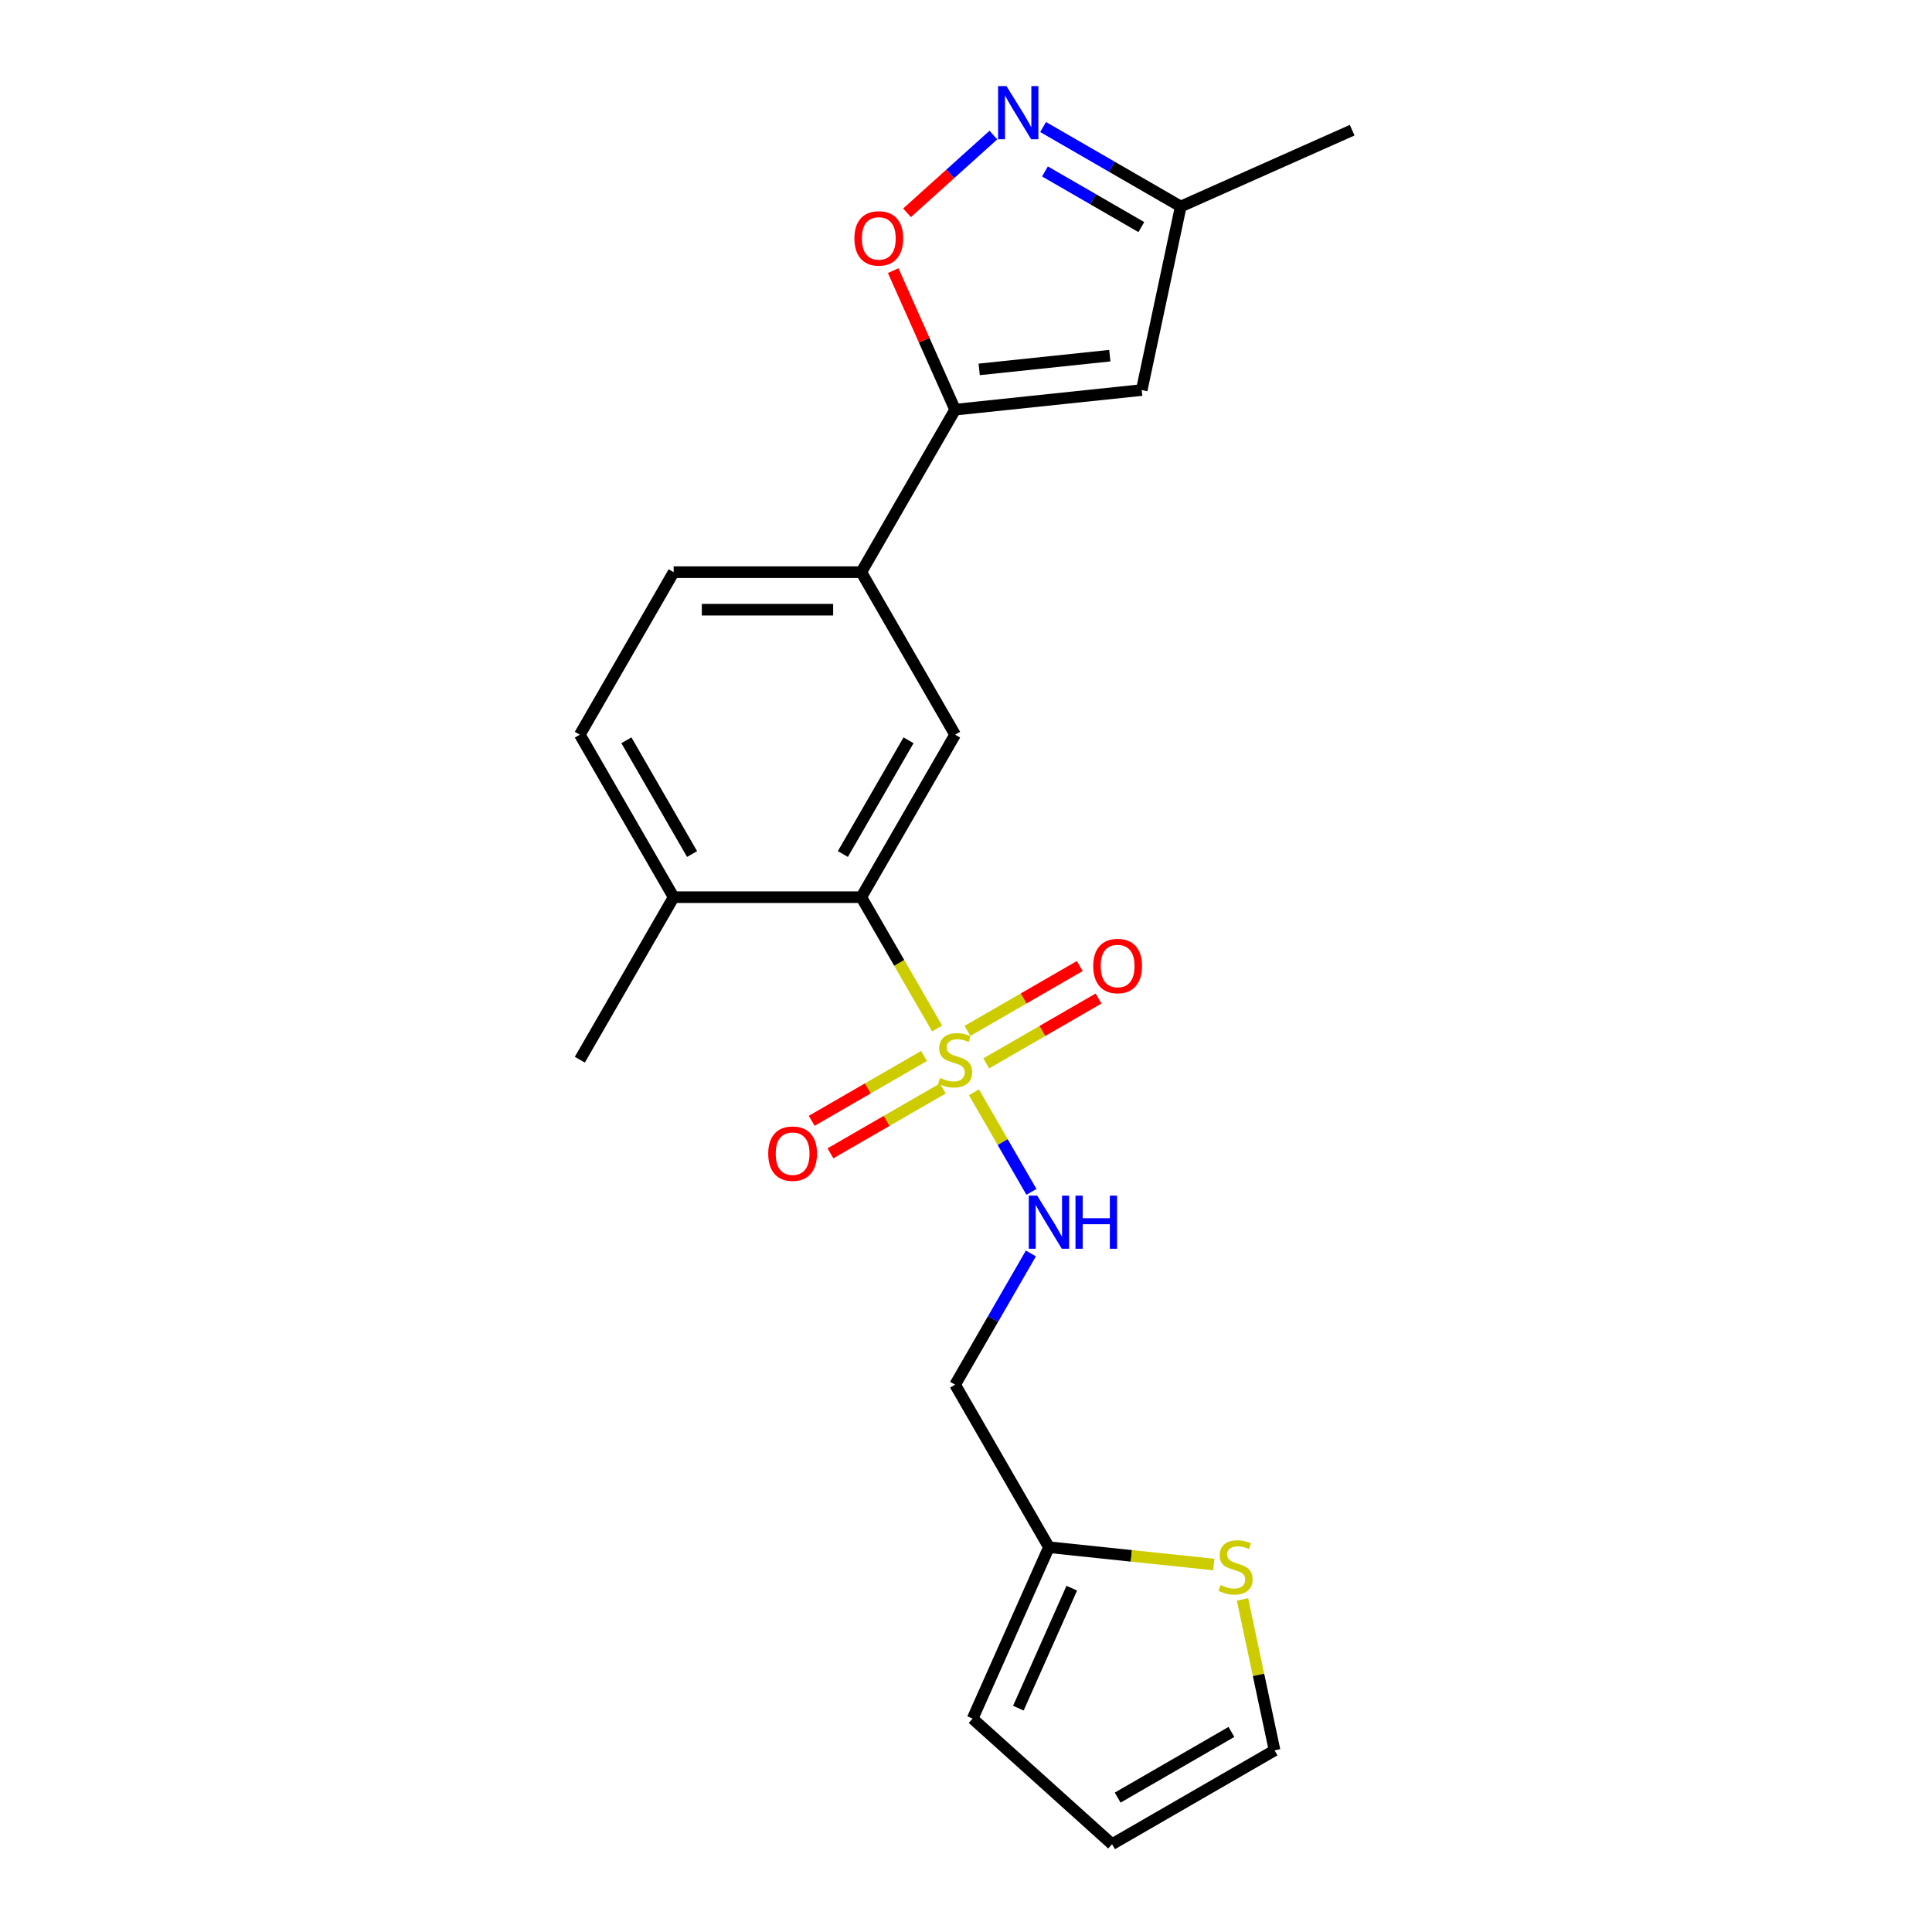 <?xml version='1.0' encoding='iso-8859-1'?>
<svg version='1.1' baseProfile='full'
              xmlns='http://www.w3.org/2000/svg'
                      xmlns:rdkit='http://www.rdkit.org/xml'
                      xmlns:xlink='http://www.w3.org/1999/xlink'
                  xml:space='preserve'
width='1000px' height='1000px' viewBox='0 0 1000 1000'>
<!-- END OF HEADER -->
<rect style='opacity:1.0;fill:#FFFFFF;stroke:none' width='1000' height='1000' x='0' y='0'> </rect>
<path class='bond-0' d='M 485.048,532.349 L 465.427,498.364' style='fill:none;fill-rule:evenodd;stroke:#CCCC00;stroke-width:6px;stroke-linecap:butt;stroke-linejoin:miter;stroke-opacity:1' />
<path class='bond-0' d='M 465.427,498.364 L 445.805,464.379' style='fill:none;fill-rule:evenodd;stroke:#000000;stroke-width:6px;stroke-linecap:butt;stroke-linejoin:miter;stroke-opacity:1' />
<path class='bond-6' d='M 504.114,565.372 L 518.991,591.141' style='fill:none;fill-rule:evenodd;stroke:#CCCC00;stroke-width:6px;stroke-linecap:butt;stroke-linejoin:miter;stroke-opacity:1' />
<path class='bond-6' d='M 518.991,591.141 L 533.869,616.91' style='fill:none;fill-rule:evenodd;stroke:#0000FF;stroke-width:6px;stroke-linecap:butt;stroke-linejoin:miter;stroke-opacity:1' />
<path class='bond-11' d='M 510.471,550.409 L 539.539,533.627' style='fill:none;fill-rule:evenodd;stroke:#CCCC00;stroke-width:6px;stroke-linecap:butt;stroke-linejoin:miter;stroke-opacity:1' />
<path class='bond-11' d='M 539.539,533.627 L 568.607,516.844' style='fill:none;fill-rule:evenodd;stroke:#FF0000;stroke-width:6px;stroke-linecap:butt;stroke-linejoin:miter;stroke-opacity:1' />
<path class='bond-11' d='M 500.759,533.587 L 529.826,516.804' style='fill:none;fill-rule:evenodd;stroke:#CCCC00;stroke-width:6px;stroke-linecap:butt;stroke-linejoin:miter;stroke-opacity:1' />
<path class='bond-11' d='M 529.826,516.804 L 558.894,500.022' style='fill:none;fill-rule:evenodd;stroke:#FF0000;stroke-width:6px;stroke-linecap:butt;stroke-linejoin:miter;stroke-opacity:1' />
<path class='bond-12' d='M 478.265,546.574 L 449.197,563.356' style='fill:none;fill-rule:evenodd;stroke:#CCCC00;stroke-width:6px;stroke-linecap:butt;stroke-linejoin:miter;stroke-opacity:1' />
<path class='bond-12' d='M 449.197,563.356 L 420.129,580.138' style='fill:none;fill-rule:evenodd;stroke:#FF0000;stroke-width:6px;stroke-linecap:butt;stroke-linejoin:miter;stroke-opacity:1' />
<path class='bond-12' d='M 487.977,563.396 L 458.909,580.178' style='fill:none;fill-rule:evenodd;stroke:#CCCC00;stroke-width:6px;stroke-linecap:butt;stroke-linejoin:miter;stroke-opacity:1' />
<path class='bond-12' d='M 458.909,580.178 L 429.841,596.961' style='fill:none;fill-rule:evenodd;stroke:#FF0000;stroke-width:6px;stroke-linecap:butt;stroke-linejoin:miter;stroke-opacity:1' />
<path class='bond-5' d='M 445.805,464.379 L 494.368,380.266' style='fill:none;fill-rule:evenodd;stroke:#000000;stroke-width:6px;stroke-linecap:butt;stroke-linejoin:miter;stroke-opacity:1' />
<path class='bond-5' d='M 436.267,442.05 L 470.261,383.171' style='fill:none;fill-rule:evenodd;stroke:#000000;stroke-width:6px;stroke-linecap:butt;stroke-linejoin:miter;stroke-opacity:1' />
<path class='bond-14' d='M 445.805,464.379 L 348.681,464.379' style='fill:none;fill-rule:evenodd;stroke:#000000;stroke-width:6px;stroke-linecap:butt;stroke-linejoin:miter;stroke-opacity:1' />
<path class='bond-1' d='M 494.368,212.042 L 445.805,296.154' style='fill:none;fill-rule:evenodd;stroke:#000000;stroke-width:6px;stroke-linecap:butt;stroke-linejoin:miter;stroke-opacity:1' />
<path class='bond-3' d='M 494.368,212.042 L 478.348,176.06' style='fill:none;fill-rule:evenodd;stroke:#000000;stroke-width:6px;stroke-linecap:butt;stroke-linejoin:miter;stroke-opacity:1' />
<path class='bond-3' d='M 478.348,176.06 L 462.327,140.078' style='fill:none;fill-rule:evenodd;stroke:#FF0000;stroke-width:6px;stroke-linecap:butt;stroke-linejoin:miter;stroke-opacity:1' />
<path class='bond-4' d='M 494.368,212.042 L 590.96,201.889' style='fill:none;fill-rule:evenodd;stroke:#000000;stroke-width:6px;stroke-linecap:butt;stroke-linejoin:miter;stroke-opacity:1' />
<path class='bond-4' d='M 506.826,191.2 L 574.441,184.094' style='fill:none;fill-rule:evenodd;stroke:#000000;stroke-width:6px;stroke-linecap:butt;stroke-linejoin:miter;stroke-opacity:1' />
<path class='bond-2' d='M 514.182,69.903 L 491.834,90.026' style='fill:none;fill-rule:evenodd;stroke:#0000FF;stroke-width:6px;stroke-linecap:butt;stroke-linejoin:miter;stroke-opacity:1' />
<path class='bond-2' d='M 491.834,90.026 L 469.485,110.148' style='fill:none;fill-rule:evenodd;stroke:#FF0000;stroke-width:6px;stroke-linecap:butt;stroke-linejoin:miter;stroke-opacity:1' />
<path class='bond-24' d='M 539.901,65.749 L 575.527,86.318' style='fill:none;fill-rule:evenodd;stroke:#0000FF;stroke-width:6px;stroke-linecap:butt;stroke-linejoin:miter;stroke-opacity:1' />
<path class='bond-24' d='M 575.527,86.318 L 611.154,106.887' style='fill:none;fill-rule:evenodd;stroke:#000000;stroke-width:6px;stroke-linecap:butt;stroke-linejoin:miter;stroke-opacity:1' />
<path class='bond-24' d='M 540.876,88.742 L 565.815,103.141' style='fill:none;fill-rule:evenodd;stroke:#0000FF;stroke-width:6px;stroke-linecap:butt;stroke-linejoin:miter;stroke-opacity:1' />
<path class='bond-24' d='M 565.815,103.141 L 590.753,117.539' style='fill:none;fill-rule:evenodd;stroke:#000000;stroke-width:6px;stroke-linecap:butt;stroke-linejoin:miter;stroke-opacity:1' />
<path class='bond-8' d='M 590.96,201.889 L 611.154,106.887' style='fill:none;fill-rule:evenodd;stroke:#000000;stroke-width:6px;stroke-linecap:butt;stroke-linejoin:miter;stroke-opacity:1' />
<path class='bond-7' d='M 494.368,380.266 L 445.805,296.154' style='fill:none;fill-rule:evenodd;stroke:#000000;stroke-width:6px;stroke-linecap:butt;stroke-linejoin:miter;stroke-opacity:1' />
<path class='bond-13' d='M 533.588,648.785 L 513.978,682.75' style='fill:none;fill-rule:evenodd;stroke:#0000FF;stroke-width:6px;stroke-linecap:butt;stroke-linejoin:miter;stroke-opacity:1' />
<path class='bond-13' d='M 513.978,682.75 L 494.368,716.716' style='fill:none;fill-rule:evenodd;stroke:#000000;stroke-width:6px;stroke-linecap:butt;stroke-linejoin:miter;stroke-opacity:1' />
<path class='bond-22' d='M 445.805,296.154 L 348.681,296.154' style='fill:none;fill-rule:evenodd;stroke:#000000;stroke-width:6px;stroke-linecap:butt;stroke-linejoin:miter;stroke-opacity:1' />
<path class='bond-22' d='M 431.237,315.579 L 363.249,315.579' style='fill:none;fill-rule:evenodd;stroke:#000000;stroke-width:6px;stroke-linecap:butt;stroke-linejoin:miter;stroke-opacity:1' />
<path class='bond-20' d='M 611.154,106.887 L 699.882,67.383' style='fill:none;fill-rule:evenodd;stroke:#000000;stroke-width:6px;stroke-linecap:butt;stroke-linejoin:miter;stroke-opacity:1' />
<path class='bond-9' d='M 542.93,800.829 L 494.368,716.716' style='fill:none;fill-rule:evenodd;stroke:#000000;stroke-width:6px;stroke-linecap:butt;stroke-linejoin:miter;stroke-opacity:1' />
<path class='bond-10' d='M 542.93,800.829 L 585.603,805.314' style='fill:none;fill-rule:evenodd;stroke:#000000;stroke-width:6px;stroke-linecap:butt;stroke-linejoin:miter;stroke-opacity:1' />
<path class='bond-10' d='M 585.603,805.314 L 628.276,809.799' style='fill:none;fill-rule:evenodd;stroke:#CCCC00;stroke-width:6px;stroke-linecap:butt;stroke-linejoin:miter;stroke-opacity:1' />
<path class='bond-16' d='M 542.93,800.829 L 503.426,889.556' style='fill:none;fill-rule:evenodd;stroke:#000000;stroke-width:6px;stroke-linecap:butt;stroke-linejoin:miter;stroke-opacity:1' />
<path class='bond-16' d='M 554.75,822.039 L 527.097,884.148' style='fill:none;fill-rule:evenodd;stroke:#000000;stroke-width:6px;stroke-linecap:butt;stroke-linejoin:miter;stroke-opacity:1' />
<path class='bond-15' d='M 643.111,827.861 L 651.413,866.922' style='fill:none;fill-rule:evenodd;stroke:#CCCC00;stroke-width:6px;stroke-linecap:butt;stroke-linejoin:miter;stroke-opacity:1' />
<path class='bond-15' d='M 651.413,866.922 L 659.716,905.983' style='fill:none;fill-rule:evenodd;stroke:#000000;stroke-width:6px;stroke-linecap:butt;stroke-linejoin:miter;stroke-opacity:1' />
<path class='bond-19' d='M 348.681,464.379 L 300.118,380.266' style='fill:none;fill-rule:evenodd;stroke:#000000;stroke-width:6px;stroke-linecap:butt;stroke-linejoin:miter;stroke-opacity:1' />
<path class='bond-19' d='M 358.219,442.05 L 324.225,383.171' style='fill:none;fill-rule:evenodd;stroke:#000000;stroke-width:6px;stroke-linecap:butt;stroke-linejoin:miter;stroke-opacity:1' />
<path class='bond-21' d='M 348.681,464.379 L 300.118,548.491' style='fill:none;fill-rule:evenodd;stroke:#000000;stroke-width:6px;stroke-linecap:butt;stroke-linejoin:miter;stroke-opacity:1' />
<path class='bond-23' d='M 659.716,905.983 L 575.604,954.545' style='fill:none;fill-rule:evenodd;stroke:#000000;stroke-width:6px;stroke-linecap:butt;stroke-linejoin:miter;stroke-opacity:1' />
<path class='bond-23' d='M 637.387,896.445 L 578.508,930.439' style='fill:none;fill-rule:evenodd;stroke:#000000;stroke-width:6px;stroke-linecap:butt;stroke-linejoin:miter;stroke-opacity:1' />
<path class='bond-18' d='M 503.426,889.556 L 575.604,954.545' style='fill:none;fill-rule:evenodd;stroke:#000000;stroke-width:6px;stroke-linecap:butt;stroke-linejoin:miter;stroke-opacity:1' />
<path class='bond-17' d='M 348.681,296.154 L 300.118,380.266' style='fill:none;fill-rule:evenodd;stroke:#000000;stroke-width:6px;stroke-linecap:butt;stroke-linejoin:miter;stroke-opacity:1' />
<path  class='atom-0' d='M 486.598 557.932
Q 486.909 558.048, 488.191 558.592
Q 489.473 559.136, 490.871 559.486
Q 492.309 559.797, 493.707 559.797
Q 496.31 559.797, 497.825 558.553
Q 499.341 557.271, 499.341 555.057
Q 499.341 553.542, 498.564 552.609
Q 497.825 551.677, 496.66 551.172
Q 495.494 550.667, 493.552 550.084
Q 491.104 549.346, 489.628 548.647
Q 488.191 547.947, 487.142 546.471
Q 486.132 544.995, 486.132 542.508
Q 486.132 539.051, 488.463 536.914
Q 490.832 534.777, 495.494 534.777
Q 498.68 534.777, 502.293 536.292
L 501.4 539.284
Q 498.097 537.924, 495.611 537.924
Q 492.93 537.924, 491.454 539.051
Q 489.978 540.139, 490.017 542.042
Q 490.017 543.519, 490.755 544.412
Q 491.532 545.306, 492.62 545.811
Q 493.746 546.316, 495.611 546.898
Q 498.097 547.675, 499.574 548.452
Q 501.05 549.229, 502.099 550.822
Q 503.187 552.376, 503.187 555.057
Q 503.187 558.864, 500.623 560.923
Q 498.097 562.943, 493.863 562.943
Q 491.415 562.943, 489.55 562.4
Q 487.724 561.895, 485.549 561.001
L 486.598 557.932
' fill='#CCCC00'/>
<path  class='atom-3' d='M 520.961 44.572
L 529.974 59.141
Q 530.868 60.578, 532.305 63.181
Q 533.743 65.784, 533.821 65.939
L 533.821 44.572
L 537.473 44.572
L 537.473 72.078
L 533.704 72.078
L 524.03 56.149
Q 522.904 54.284, 521.699 52.148
Q 520.534 50.011, 520.184 49.35
L 520.184 72.078
L 516.61 72.078
L 516.61 44.572
L 520.961 44.572
' fill='#0000FF'/>
<path  class='atom-4' d='M 442.237 123.392
Q 442.237 116.787, 445.501 113.096
Q 448.764 109.406, 454.864 109.406
Q 460.963 109.406, 464.226 113.096
Q 467.49 116.787, 467.49 123.392
Q 467.49 130.074, 464.188 133.881
Q 460.885 137.649, 454.864 137.649
Q 448.803 137.649, 445.501 133.881
Q 442.237 130.113, 442.237 123.392
M 454.864 134.541
Q 459.059 134.541, 461.313 131.744
Q 463.605 128.908, 463.605 123.392
Q 463.605 117.991, 461.313 115.272
Q 459.059 112.514, 454.864 112.514
Q 450.668 112.514, 448.376 115.233
Q 446.122 117.953, 446.122 123.392
Q 446.122 128.947, 448.376 131.744
Q 450.668 134.541, 454.864 134.541
' fill='#FF0000'/>
<path  class='atom-7' d='M 536.85 618.851
L 545.863 633.42
Q 546.757 634.857, 548.194 637.46
Q 549.632 640.063, 549.709 640.218
L 549.709 618.851
L 553.361 618.851
L 553.361 646.357
L 549.593 646.357
L 539.919 630.428
Q 538.793 628.563, 537.588 626.427
Q 536.423 624.29, 536.073 623.629
L 536.073 646.357
L 532.499 646.357
L 532.499 618.851
L 536.85 618.851
' fill='#0000FF'/>
<path  class='atom-7' d='M 556.664 618.851
L 560.393 618.851
L 560.393 630.545
L 574.457 630.545
L 574.457 618.851
L 578.186 618.851
L 578.186 646.357
L 574.457 646.357
L 574.457 633.653
L 560.393 633.653
L 560.393 646.357
L 556.664 646.357
L 556.664 618.851
' fill='#0000FF'/>
<path  class='atom-11' d='M 631.753 820.421
Q 632.064 820.538, 633.346 821.082
Q 634.628 821.626, 636.026 821.975
Q 637.464 822.286, 638.862 822.286
Q 641.465 822.286, 642.98 821.043
Q 644.496 819.761, 644.496 817.546
Q 644.496 816.031, 643.719 815.099
Q 642.98 814.167, 641.815 813.662
Q 640.649 813.156, 638.707 812.574
Q 636.259 811.836, 634.783 811.136
Q 633.346 810.437, 632.297 808.961
Q 631.287 807.484, 631.287 804.998
Q 631.287 801.54, 633.618 799.404
Q 635.987 797.267, 640.649 797.267
Q 643.835 797.267, 647.448 798.782
L 646.555 801.773
Q 643.252 800.414, 640.766 800.414
Q 638.085 800.414, 636.609 801.54
Q 635.133 802.628, 635.172 804.532
Q 635.172 806.008, 635.91 806.902
Q 636.687 807.795, 637.774 808.3
Q 638.901 808.805, 640.766 809.388
Q 643.252 810.165, 644.729 810.942
Q 646.205 811.719, 647.254 813.312
Q 648.342 814.866, 648.342 817.546
Q 648.342 821.354, 645.778 823.413
Q 643.252 825.433, 639.018 825.433
Q 636.57 825.433, 634.705 824.889
Q 632.879 824.384, 630.704 823.491
L 631.753 820.421
' fill='#CCCC00'/>
<path  class='atom-12' d='M 565.854 500.007
Q 565.854 493.402, 569.117 489.711
Q 572.381 486.021, 578.48 486.021
Q 584.58 486.021, 587.843 489.711
Q 591.106 493.402, 591.106 500.007
Q 591.106 506.689, 587.804 510.496
Q 584.502 514.265, 578.48 514.265
Q 572.42 514.265, 569.117 510.496
Q 565.854 506.728, 565.854 500.007
M 578.48 511.157
Q 582.676 511.157, 584.929 508.359
Q 587.221 505.523, 587.221 500.007
Q 587.221 494.607, 584.929 491.887
Q 582.676 489.129, 578.48 489.129
Q 574.284 489.129, 571.992 491.848
Q 569.739 494.568, 569.739 500.007
Q 569.739 505.562, 571.992 508.359
Q 574.284 511.157, 578.48 511.157
' fill='#FF0000'/>
<path  class='atom-13' d='M 397.629 597.131
Q 397.629 590.527, 400.893 586.836
Q 404.156 583.145, 410.255 583.145
Q 416.355 583.145, 419.618 586.836
Q 422.882 590.527, 422.882 597.131
Q 422.882 603.814, 419.579 607.621
Q 416.277 611.389, 410.255 611.389
Q 404.195 611.389, 400.893 607.621
Q 397.629 603.852, 397.629 597.131
M 410.255 608.281
Q 414.451 608.281, 416.704 605.484
Q 418.997 602.648, 418.997 597.131
Q 418.997 591.731, 416.704 589.012
Q 414.451 586.253, 410.255 586.253
Q 406.06 586.253, 403.767 588.973
Q 401.514 591.692, 401.514 597.131
Q 401.514 602.687, 403.767 605.484
Q 406.06 608.281, 410.255 608.281
' fill='#FF0000'/>
</svg>
